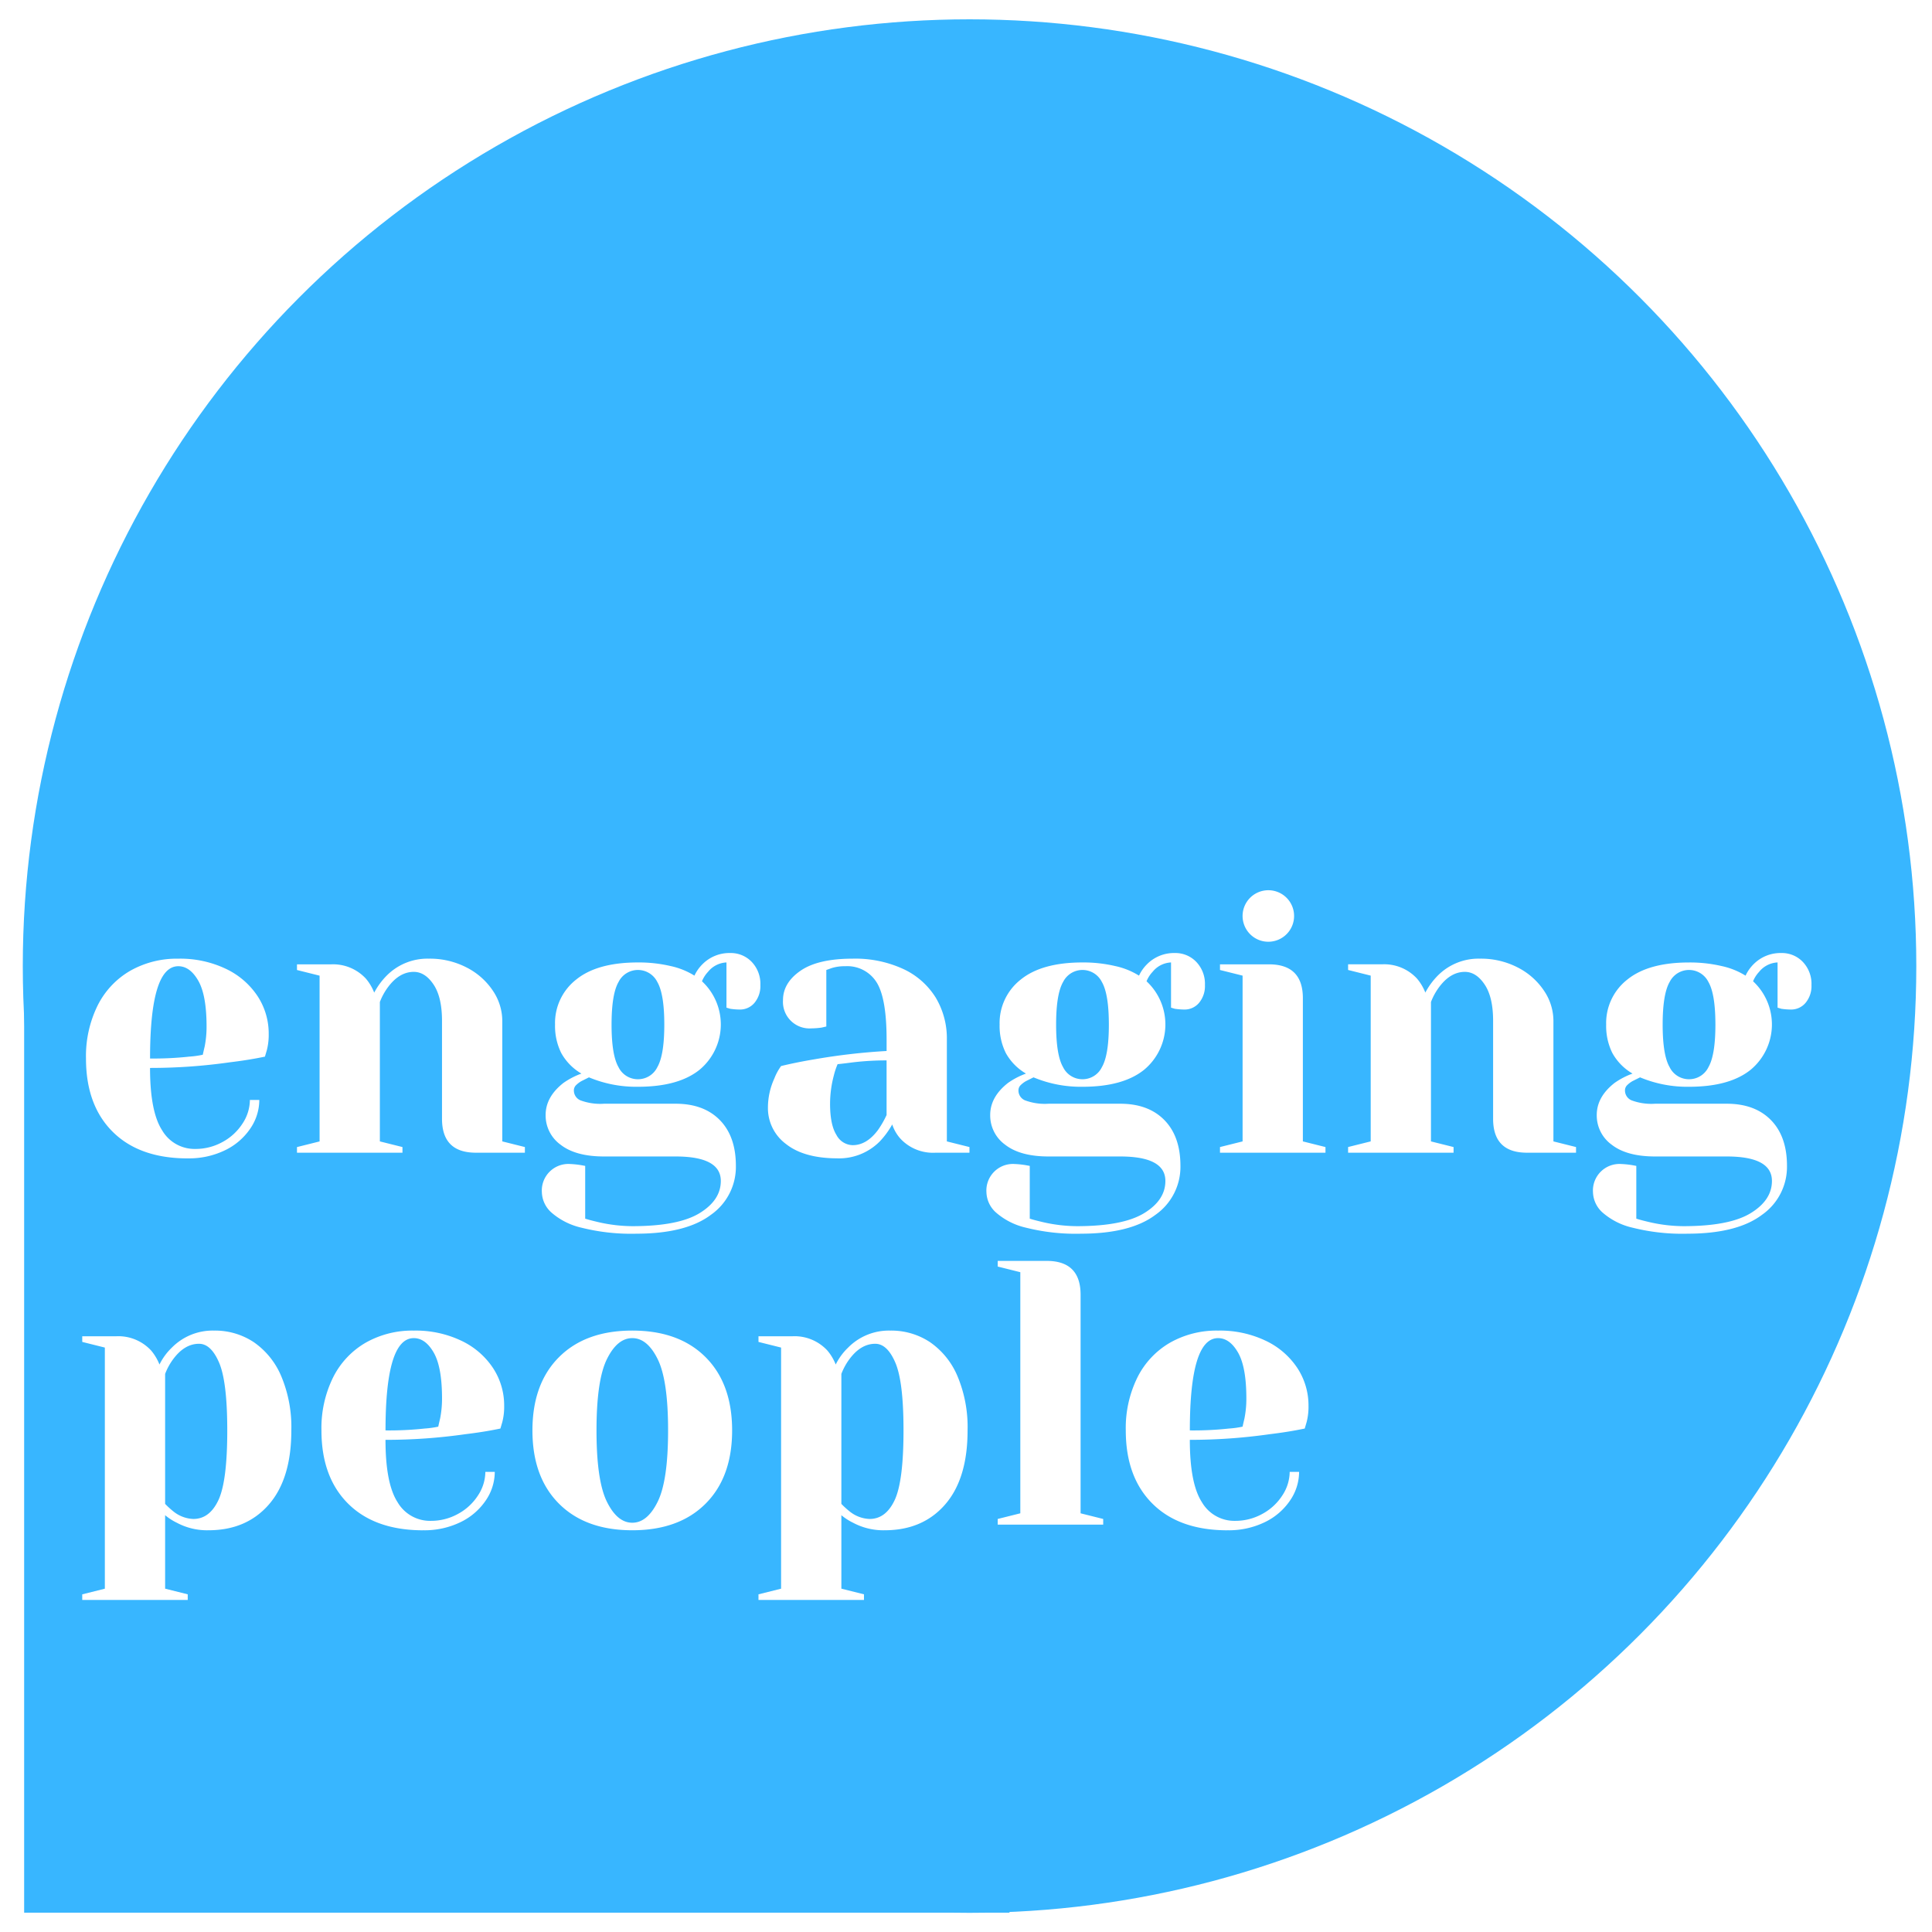 <svg xmlns="http://www.w3.org/2000/svg" xmlns:xlink="http://www.w3.org/1999/xlink" width="400" height="400" viewBox="0 0 400 400">
  <defs>
    <style>
      .cls-1 {
        fill: #38b6ff;
      }

      .cls-2, .cls-3 {
        fill: #fff;
        fill-rule: evenodd;
      }

      .cls-3 {
        filter: url(#filter);
      }
    </style>
    <filter id="filter" x="17.031" y="261.062" width="253.875" height="70.188" filterUnits="userSpaceOnUse">
      <feFlood result="flood" flood-color="#41464a"/>
      <feComposite result="composite" operator="in" in2="SourceGraphic"/>
      <feBlend result="blend" in2="SourceGraphic"/>
    </filter>
  </defs>
  <circle id="Ovaal_1" data-name="Ovaal 1" class="cls-1" cx="200.734" cy="200.016" r="196.016"/>
  <rect id="Rechthoek_1" data-name="Rechthoek 1" class="cls-1" x="5" y="203" width="204" height="193"/>
  <path id="engaging" class="cls-2" d="M38.867,239.825a17.061,17.061,0,0,0,7.722-1.677,13.229,13.229,0,0,0,5.226-4.485,10.514,10.514,0,0,0,1.872-5.928h-1.95a8.947,8.947,0,0,1-1.521,4.875,11.274,11.274,0,0,1-4.134,3.822,11.512,11.512,0,0,1-5.655,1.443,7.773,7.773,0,0,1-6.864-3.861q-2.5-3.861-2.5-12.909a116.785,116.785,0,0,0,16.536-1.17q3.9-.468,7.254-1.17l0.39-1.326a12.665,12.665,0,0,0,.39-3.354,14.119,14.119,0,0,0-2.3-7.839,16.115,16.115,0,0,0-6.552-5.655,21.963,21.963,0,0,0-9.867-2.106,19.549,19.549,0,0,0-9.945,2.5,17.147,17.147,0,0,0-6.747,7.176,23.647,23.647,0,0,0-2.418,11q0,9.672,5.538,15.171t15.522,5.5h0Zm-7.8-20.67q0-19.11,5.85-19.11,2.417,0,4.134,3t1.716,9.477a21.092,21.092,0,0,1-.39,4.134q-0.313,1.326-.39,1.716a19.131,19.131,0,0,1-2.808.39,67.969,67.969,0,0,1-8.112.39h0Zm30.42,19.5h21.84v-1.17l-4.68-1.17v-28.86a12.739,12.739,0,0,1,1.716-3.12q2.34-3.12,5.3-3.12,2.34,0,4.095,2.613t1.755,7.527v20.28q0,7.02,7.02,7.02h10.14v-1.17l-4.68-1.17v-24.96a11.182,11.182,0,0,0-1.95-6.24,14.361,14.361,0,0,0-5.421-4.8,16.53,16.53,0,0,0-7.839-1.833A11.858,11.858,0,0,0,80.051,202a14.911,14.911,0,0,0-2.574,3.51,10.369,10.369,0,0,0-1.716-2.886,9.24,9.24,0,0,0-7.254-2.964h-7.02v1.17l4.68,1.17v34.32l-4.68,1.17v1.17Zm70.2,16.77q10.3,0,15.483-3.9a12.124,12.124,0,0,0,5.187-10.14q0-6.084-3.315-9.477t-9.165-3.393h-14.82a11.744,11.744,0,0,1-4.875-.7,2.2,2.2,0,0,1-1.365-2.028,1.5,1.5,0,0,1,.39-1.053,5.226,5.226,0,0,1,1.17-.9l1.56-.78a25.366,25.366,0,0,0,10.14,1.95q8.424,0,12.792-3.549a12.195,12.195,0,0,0,.468-18.291,6.29,6.29,0,0,1,1.248-1.95,5.194,5.194,0,0,1,3.822-1.95v9.36l0.78,0.234a13.933,13.933,0,0,0,1.95.156,3.887,3.887,0,0,0,3.081-1.4,5.42,5.42,0,0,0,1.209-3.666,6.565,6.565,0,0,0-1.794-4.8,5.975,5.975,0,0,0-4.446-1.833,7.841,7.841,0,0,0-5.772,2.34,8.247,8.247,0,0,0-1.638,2.34,15.464,15.464,0,0,0-4.953-1.989,28.846,28.846,0,0,0-6.747-.741q-8.424,0-12.792,3.549a11.424,11.424,0,0,0-4.368,9.321,12.543,12.543,0,0,0,1.287,5.889,11.22,11.22,0,0,0,4.173,4.251,15.649,15.649,0,0,0-3.744,1.95q-3.668,2.886-3.666,6.63a7.473,7.473,0,0,0,3.12,6.162q3.119,2.418,8.97,2.418h14.82q9.36,0,9.36,5.07,0,3.978-4.407,6.669t-13.923,2.691a32.045,32.045,0,0,1-6.786-.78q-2.03-.468-2.964-0.78v-10.92l-0.858-.156a19.115,19.115,0,0,0-2.262-.234,5.5,5.5,0,0,0-5.85,5.85,5.865,5.865,0,0,0,1.911,4.134,14.252,14.252,0,0,0,6.279,3.2,42.261,42.261,0,0,0,11.31,1.248h0Zm0.39-31.98a4.451,4.451,0,0,1-4.017-2.5q-1.444-2.5-1.443-8.814t1.443-8.814a4.48,4.48,0,0,1,8.034,0q1.443,2.5,1.443,8.814t-1.443,8.814a4.452,4.452,0,0,1-4.017,2.5h0Zm41.34,16.38a11.86,11.86,0,0,0,8.736-3.51,17.521,17.521,0,0,0,2.574-3.51,8.232,8.232,0,0,0,1.716,2.964,9.214,9.214,0,0,0,7.254,2.886h7.02v-1.17l-4.68-1.17v-21.06a16.409,16.409,0,0,0-2.3-8.7,15.6,15.6,0,0,0-6.708-5.928,23.752,23.752,0,0,0-10.491-2.145q-7.178,0-10.8,2.5t-3.627,6.084a5.5,5.5,0,0,0,5.85,5.85,17.448,17.448,0,0,0,2.106-.156l1.014-.234v-11.7l1.092-.39a8.927,8.927,0,0,1,2.808-.39,7.159,7.159,0,0,1,6.474,3.276q2.106,3.276,2.106,11.934v2.34a129.963,129.963,0,0,0-14.9,1.716q-3.744.624-6.942,1.4a11.109,11.109,0,0,0-1.4,2.574,14.565,14.565,0,0,0-1.326,6.006,9.238,9.238,0,0,0,3.744,7.566q3.744,2.963,10.686,2.964h0Zm3.12-2.73a3.891,3.891,0,0,1-3.354-2.106q-1.327-2.106-1.326-6.474a22.92,22.92,0,0,1,.78-5.85,15.111,15.111,0,0,1,.78-2.34q0.858-.078,3.276-0.39a58.082,58.082,0,0,1,6.864-.39v11.31a20.006,20.006,0,0,1-1.794,3.12q-2.34,3.12-5.226,3.12h0Zm47.19,18.33q10.3,0,15.483-3.9a12.126,12.126,0,0,0,5.187-10.14q0-6.084-3.315-9.477t-9.165-3.393H217.1a11.744,11.744,0,0,1-4.875-.7,2.2,2.2,0,0,1-1.365-2.028,1.5,1.5,0,0,1,.39-1.053,5.18,5.18,0,0,1,1.17-.9l1.56-.78a25.366,25.366,0,0,0,10.14,1.95q8.424,0,12.792-3.549a12.195,12.195,0,0,0,.468-18.291,6.29,6.29,0,0,1,1.248-1.95,5.192,5.192,0,0,1,3.822-1.95v9.36l0.78,0.234a13.922,13.922,0,0,0,1.95.156,3.887,3.887,0,0,0,3.081-1.4,5.425,5.425,0,0,0,1.209-3.666,6.569,6.569,0,0,0-1.794-4.8,5.975,5.975,0,0,0-4.446-1.833,7.841,7.841,0,0,0-5.772,2.34,8.207,8.207,0,0,0-1.638,2.34,15.474,15.474,0,0,0-4.953-1.989,28.852,28.852,0,0,0-6.747-.741q-8.424,0-12.792,3.549a11.424,11.424,0,0,0-4.368,9.321,12.543,12.543,0,0,0,1.287,5.889,11.213,11.213,0,0,0,4.173,4.251,15.649,15.649,0,0,0-3.744,1.95q-3.667,2.886-3.666,6.63a7.47,7.47,0,0,0,3.12,6.162q3.119,2.418,8.97,2.418h14.82q9.36,0,9.36,5.07,0,3.978-4.407,6.669t-13.923,2.691a32.045,32.045,0,0,1-6.786-.78q-2.03-.468-2.964-0.78v-10.92l-0.858-.156a19.135,19.135,0,0,0-2.262-.234,5.5,5.5,0,0,0-5.85,5.85,5.865,5.865,0,0,0,1.911,4.134,14.246,14.246,0,0,0,6.279,3.2,42.256,42.256,0,0,0,11.31,1.248h0Zm0.39-31.98a4.45,4.45,0,0,1-4.017-2.5q-1.445-2.5-1.443-8.814t1.443-8.814a4.48,4.48,0,0,1,8.034,0q1.441,2.5,1.443,8.814t-1.443,8.814a4.452,4.452,0,0,1-4.017,2.5h0Zm28.469,15.21h21.84v-1.17l-4.68-1.17v-29.64q0-7.02-7.02-7.02h-10.14v1.17l4.68,1.17v34.32l-4.68,1.17v1.17Zm10.14-43.68a5.332,5.332,0,1,0-3.9-1.56,5.291,5.291,0,0,0,3.9,1.56h0Zm16.38,43.68h21.84v-1.17l-4.68-1.17v-28.86a12.752,12.752,0,0,1,1.716-3.12q2.34-3.12,5.3-3.12,2.34,0,4.095,2.613t1.755,7.527v20.28q0,7.02,7.02,7.02H326.3v-1.17l-4.68-1.17v-24.96a11.182,11.182,0,0,0-1.95-6.24,14.353,14.353,0,0,0-5.421-4.8,16.527,16.527,0,0,0-7.839-1.833,11.858,11.858,0,0,0-8.736,3.51,14.933,14.933,0,0,0-2.574,3.51,10.372,10.372,0,0,0-1.716-2.886,9.239,9.239,0,0,0-7.254-2.964h-7.02v1.17l4.68,1.17v34.32l-4.68,1.17v1.17Zm70.2,16.77q10.3,0,15.483-3.9a12.126,12.126,0,0,0,5.187-10.14q0-6.084-3.315-9.477t-9.165-3.393h-14.82a11.744,11.744,0,0,1-4.875-.7,2.2,2.2,0,0,1-1.365-2.028,1.5,1.5,0,0,1,.39-1.053,5.18,5.18,0,0,1,1.17-.9l1.56-.78a25.366,25.366,0,0,0,10.14,1.95q8.424,0,12.792-3.549a12.195,12.195,0,0,0,.468-18.291,6.29,6.29,0,0,1,1.248-1.95,5.192,5.192,0,0,1,3.822-1.95v9.36l0.78,0.234a13.922,13.922,0,0,0,1.95.156,3.887,3.887,0,0,0,3.081-1.4,5.425,5.425,0,0,0,1.209-3.666,6.569,6.569,0,0,0-1.794-4.8,5.975,5.975,0,0,0-4.446-1.833,7.841,7.841,0,0,0-5.772,2.34A8.207,8.207,0,0,0,361.4,202a15.474,15.474,0,0,0-4.953-1.989,28.852,28.852,0,0,0-6.747-.741q-8.424,0-12.792,3.549a11.424,11.424,0,0,0-4.368,9.321,12.543,12.543,0,0,0,1.287,5.889A11.213,11.213,0,0,0,338,222.275a15.649,15.649,0,0,0-3.744,1.95q-3.668,2.886-3.666,6.63a7.47,7.47,0,0,0,3.12,6.162q3.118,2.418,8.97,2.418H357.5q9.36,0,9.36,5.07,0,3.978-4.407,6.669t-13.923,2.691a32.045,32.045,0,0,1-6.786-.78q-2.029-.468-2.964-0.78v-10.92l-0.858-.156a19.135,19.135,0,0,0-2.262-.234,5.5,5.5,0,0,0-5.85,5.85,5.865,5.865,0,0,0,1.911,4.134,14.246,14.246,0,0,0,6.279,3.2,42.256,42.256,0,0,0,11.31,1.248h0Zm0.39-31.98a4.45,4.45,0,0,1-4.017-2.5q-1.445-2.5-1.443-8.814t1.443-8.814a4.48,4.48,0,0,1,8.034,0q1.442,2.5,1.443,8.814t-1.443,8.814a4.452,4.452,0,0,1-4.017,2.5h0Z"/>
  <path id="people" class="cls-3" d="M17.027,331.255h21.84v-1.17l-4.68-1.17v-15.21a11.78,11.78,0,0,0,2.418,1.56,13.284,13.284,0,0,0,6.552,1.56q7.877,0,12.519-5.343t4.641-15.327a27.172,27.172,0,0,0-2.106-11.271,16.156,16.156,0,0,0-5.694-7.02,14.484,14.484,0,0,0-8.19-2.379A11.857,11.857,0,0,0,35.591,279a12.47,12.47,0,0,0-2.574,3.51,10.369,10.369,0,0,0-1.716-2.886,9.241,9.241,0,0,0-7.254-2.964h-7.02v1.17l4.68,1.17v49.92l-4.68,1.17v1.17Zm23.01-16.77a6.962,6.962,0,0,1-4.134-1.56,17.657,17.657,0,0,1-1.716-1.56v-26.91a12.736,12.736,0,0,1,1.716-3.12q2.34-3.12,5.3-3.12,2.5,0,4.173,3.939t1.677,14q0,10.53-1.833,14.43t-5.187,3.9h0Zm47.58,2.34a17.061,17.061,0,0,0,7.722-1.677,13.229,13.229,0,0,0,5.226-4.485,10.514,10.514,0,0,0,1.872-5.928h-1.95a8.947,8.947,0,0,1-1.521,4.875,11.274,11.274,0,0,1-4.134,3.822,11.512,11.512,0,0,1-5.655,1.443,7.773,7.773,0,0,1-6.864-3.861q-2.5-3.861-2.5-12.909a116.785,116.785,0,0,0,16.536-1.17q3.9-.468,7.254-1.17l0.39-1.326a12.644,12.644,0,0,0,.39-3.354,14.12,14.12,0,0,0-2.3-7.839,16.111,16.111,0,0,0-6.552-5.655,21.963,21.963,0,0,0-9.867-2.106,19.549,19.549,0,0,0-9.945,2.5,17.147,17.147,0,0,0-6.747,7.176,23.647,23.647,0,0,0-2.418,11q0,9.672,5.538,15.171t15.522,5.5h0Zm-7.8-20.67q0-19.11,5.85-19.11,2.417,0,4.134,3t1.716,9.477a21.092,21.092,0,0,1-.39,4.134q-0.313,1.326-.39,1.716a19.131,19.131,0,0,1-2.808.39,67.969,67.969,0,0,1-8.112.39h0Zm51.09,20.67q9.671,0,15.171-5.5t5.5-15.171q0-9.672-5.5-15.171t-15.171-5.5q-9.674,0-15.171,5.5t-5.5,15.171q0,9.672,5.5,15.171t15.171,5.5h0Zm0-1.56q-3.122,0-5.265-4.368T123.5,296.155q0-10.374,2.145-14.742t5.265-4.368q3.118,0,5.265,4.368t2.145,14.742q0,10.374-2.145,14.742t-5.265,4.368h0Zm26.129,15.99h21.84v-1.17l-4.68-1.17v-15.21a11.777,11.777,0,0,0,2.418,1.56,13.284,13.284,0,0,0,6.552,1.56q7.877,0,12.519-5.343t4.641-15.327a27.172,27.172,0,0,0-2.106-11.271,16.156,16.156,0,0,0-5.694-7.02,14.486,14.486,0,0,0-8.19-2.379A11.857,11.857,0,0,0,175.6,279a12.467,12.467,0,0,0-2.574,3.51,10.372,10.372,0,0,0-1.716-2.886,9.242,9.242,0,0,0-7.254-2.964h-7.02v1.17l4.68,1.17v49.92l-4.68,1.17v1.17Zm23.01-16.77a6.961,6.961,0,0,1-4.134-1.56,17.586,17.586,0,0,1-1.716-1.56v-26.91a12.719,12.719,0,0,1,1.716-3.12q2.34-3.12,5.3-3.12,2.494,0,4.173,3.939t1.677,14q0,10.53-1.833,14.43t-5.187,3.9h0Zm26.52,1.17h21.84v-1.17l-4.68-1.17v-45.24q0-7.02-7.02-7.02h-10.14v1.17l4.68,1.17v49.92l-4.68,1.17v1.17Zm47.579,1.17a17.058,17.058,0,0,0,7.722-1.677,13.223,13.223,0,0,0,5.226-4.485,10.514,10.514,0,0,0,1.872-5.928h-1.95a8.947,8.947,0,0,1-1.521,4.875,11.27,11.27,0,0,1-4.134,3.822,11.509,11.509,0,0,1-5.655,1.443,7.774,7.774,0,0,1-6.864-3.861q-2.5-3.861-2.5-12.909a116.779,116.779,0,0,0,16.536-1.17q3.9-.468,7.254-1.17l0.39-1.326a12.644,12.644,0,0,0,.39-3.354,14.112,14.112,0,0,0-2.3-7.839,16.108,16.108,0,0,0-6.552-5.655,21.96,21.96,0,0,0-9.867-2.106,19.549,19.549,0,0,0-9.945,2.5,17.153,17.153,0,0,0-6.747,7.176,23.654,23.654,0,0,0-2.418,11q0,9.672,5.538,15.171t15.522,5.5h0Zm-7.8-20.67q0-19.11,5.85-19.11,2.418,0,4.134,3t1.716,9.477a21.053,21.053,0,0,1-.39,4.134q-0.312,1.326-.39,1.716a19.113,19.113,0,0,1-2.808.39,67.952,67.952,0,0,1-8.112.39h0Z"/>
</svg>
